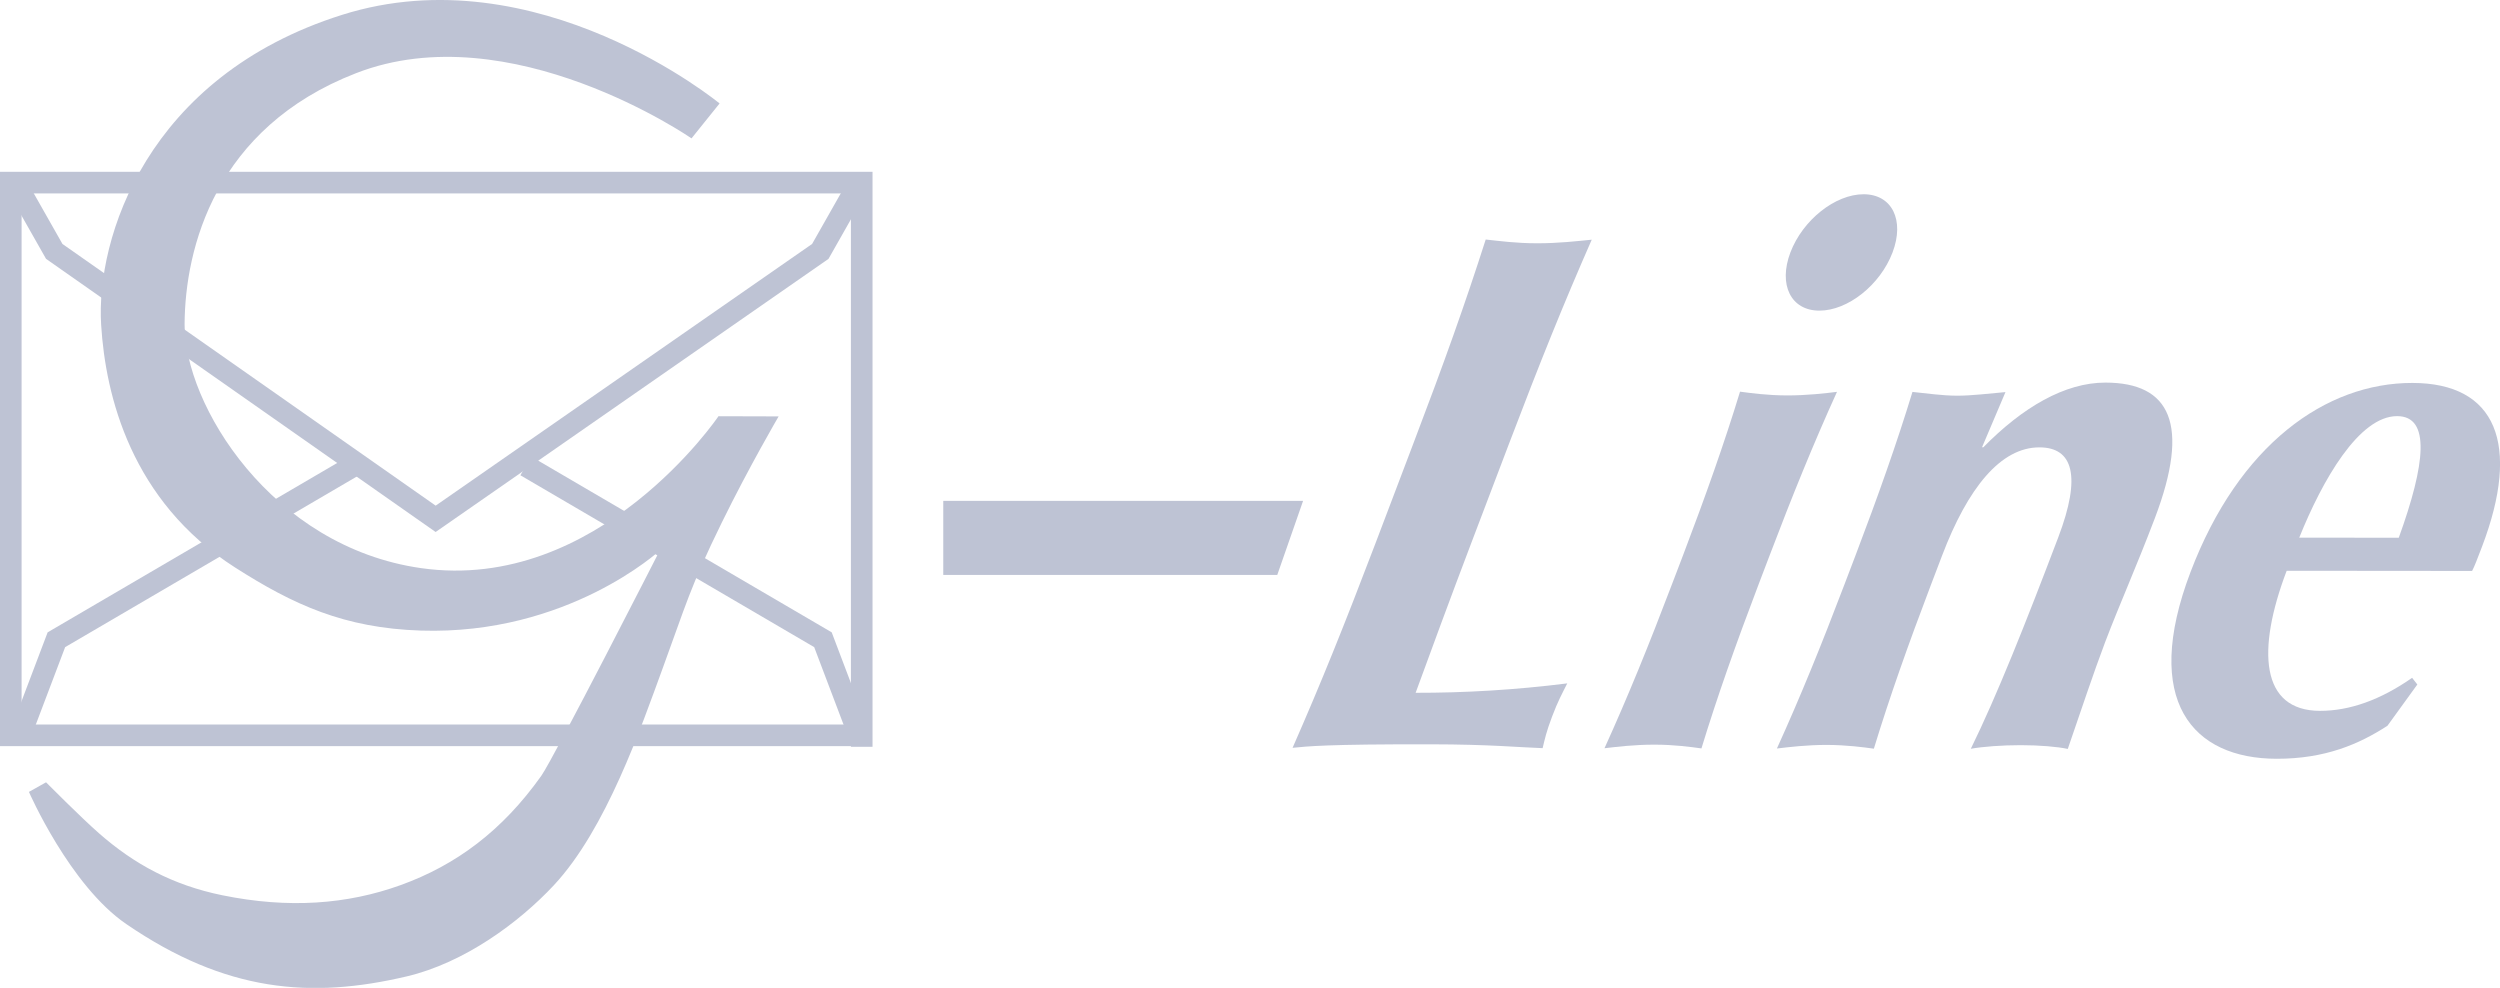 <?xml version="1.0" encoding="UTF-8"?> <!-- Generator: Adobe Illustrator 25.1.0, SVG Export Plug-In . SVG Version: 6.00 Build 0) --> <svg xmlns="http://www.w3.org/2000/svg" xmlns:xlink="http://www.w3.org/1999/xlink" version="1.1" x="0px" y="0px" viewBox="0 0 292.15 115.44" style="enable-background:new 0 0 292.15 115.44;" xml:space="preserve"> <style type="text/css"> .st0{fill-rule:evenodd;clip-rule:evenodd;fill:#BEC3D4;} .st1{fill:none;stroke:#BEC3D4;stroke-width:2.526;stroke-miterlimit:3.864;} .st2{fill:#BEC3D4;} </style> <g id="Ebene_2"> <path class="st0" d="M80.81,16.17l3.28-4.08c0,0-21.3-17.57-44.13-10.35C17.13,8.95,11.19,27.89,11.82,37.97 c0.51,8.27,3.51,20.59,15.64,28.34c6.82,4.36,12.77,7.09,21.72,7.38c17.16,0.55,27.92-9.36,27.92-9.36S64.72,88.6,63.25,90.67 c-4.54,6.39-9.93,10.42-16.45,12.77c-6.24,2.25-13.08,2.76-20.82,1.18c-5.82-1.19-10.32-3.65-14.42-7.25 c-2.09-1.83-6.18-5.95-6.18-5.95l-2,1.12c0,0,4.76,10.92,11.37,15.44c11.64,7.97,21.59,8.76,32.78,6.12 c6.74-1.59,13.12-6.29,17.19-10.65c6.13-6.57,10.18-18.43,12.74-25.41c2.67-7.27,3.13-9.31,6.91-17.02 c3.19-6.5,6.62-12.36,6.62-12.36l-7.03-0.02c0,0-14.01,20.71-34.76,17.75c-17.47-2.49-27.69-19.1-27.63-28.52 c0.06-8.88,3.58-22.94,20.04-29.32C59.64,1.53,80.81,16.17,80.81,16.17L80.81,16.17z"></path> <polyline class="st1" points="2.32,86.03 6.59,74.76 41.31,54.45 "></polyline> <polyline class="st1" points="100.44,86.03 96.17,74.76 61.45,54.45 "></polyline> <polyline class="st1" points="1.64,21.09 6.34,29.38 50.91,60.63 95.86,29.38 100.56,21.09 "></polyline> <polyline class="st1" points="100.7,87.27 100.7,21.34 1.26,21.34 1.26,85.93 100.7,85.93 "></polyline> <g> <path class="st2" d="M165.16,51.84c3.67-9.64,6.03-16.27,8.46-23.85c1.6,0.17,3.54,0.44,6.03,0.44c2.49,0,4.63-0.25,6.36-0.42 c-3.33,7.58-6,14.21-9.67,23.85l-4.45,11.71c-2.42,6.37-4.83,12.92-6.46,17.39c5.66,0.01,11.61-0.33,17.72-1.1 c-0.61,1.21-1.09,2.07-1.77,3.87c-0.69,1.81-0.86,2.67-1.11,3.7c-2.69-0.09-6.1-0.44-13.05-0.45 c-12.31-0.02-14.44,0.24-16.17,0.41c3.33-7.58,6-14.21,9.67-23.85L165.16,51.84z"></path> <path class="st2" d="M196.68,64.89c2.65-6.97,4.82-13.09,6.66-19.12c1.29,0.17,3.16,0.43,5.5,0.44c2.34,0,4.48-0.25,5.83-0.42 c-2.74,6.03-5.22,12.14-7.87,19.11l-1.31,3.44c-2.65,6.97-4.82,13.09-6.66,19.12c-1.22-0.17-3.16-0.44-5.5-0.44 c-2.34,0-4.4,0.25-5.83,0.42c2.74-6.03,5.22-12.14,7.87-19.12L196.68,64.89z M217.78,22.7c3.32,0,4.82,3.02,3.38,6.81 s-5.23,6.8-8.55,6.79c-3.32,0-4.82-3.02-3.38-6.81C210.67,25.71,214.46,22.7,217.78,22.7z"></path> <path class="st2" d="M231.62,52.27h0.15c4.56-4.65,9.52-7.57,14.28-7.56c7.55,0.01,9.95,4.84,5.76,15.86 c-2.23,5.86-4.1,9.99-5.8,14.46c-1.37,3.62-2.85,8.09-4.37,12.49c-1.19-0.26-3.31-0.44-5.5-0.44c-2.19,0-4.44,0.17-5.83,0.42 c3.04-6.2,6.33-14.46,10.22-24.71c2.72-7.15,1.73-10.51-2.2-10.51c-4.53-0.01-8.37,4.73-11.38,12.65l-1.31,3.44 c-2.65,6.97-4.82,13.09-6.66,19.12c-1.22-0.17-3.16-0.43-5.5-0.44c-2.34,0-4.4,0.25-5.83,0.42c2.74-6.03,5.22-12.14,7.87-19.11 l1.31-3.44c2.65-6.97,4.82-13.09,6.66-19.12c1.75,0.17,3.38,0.43,5.2,0.44c1.81,0,3.65-0.25,5.67-0.42L231.62,52.27z"></path> <path class="st2" d="M267.22,66.7c-3.53,9.3-3.05,16.36,3.9,16.37c3.47,0,7.06-1.28,10.76-3.86l0.61,0.78L279,84.81 c-3.31,2.15-7.29,3.87-12.95,3.86c-9.82-0.01-15.79-6.74-10.07-21.81c5.66-14.9,15.81-22.12,25.93-22.11 c9.82,0.01,12.69,7.17,8.14,19.13c-0.56,1.46-0.85,2.24-1.16,2.84L267.22,66.7z M280.32,62.84c3.12-8.61,3.74-14.21-0.19-14.21 c-4.46-0.01-8.74,7.48-11.44,14.2L280.32,62.84z"></path> </g> </g> <g id="_x2D__Line_red"> <polyline class="st2" points="110.23,58.53 110.23,58.53 110.23,67.19 149.26,67.19 152.28,58.53 "></polyline> </g> </svg> 